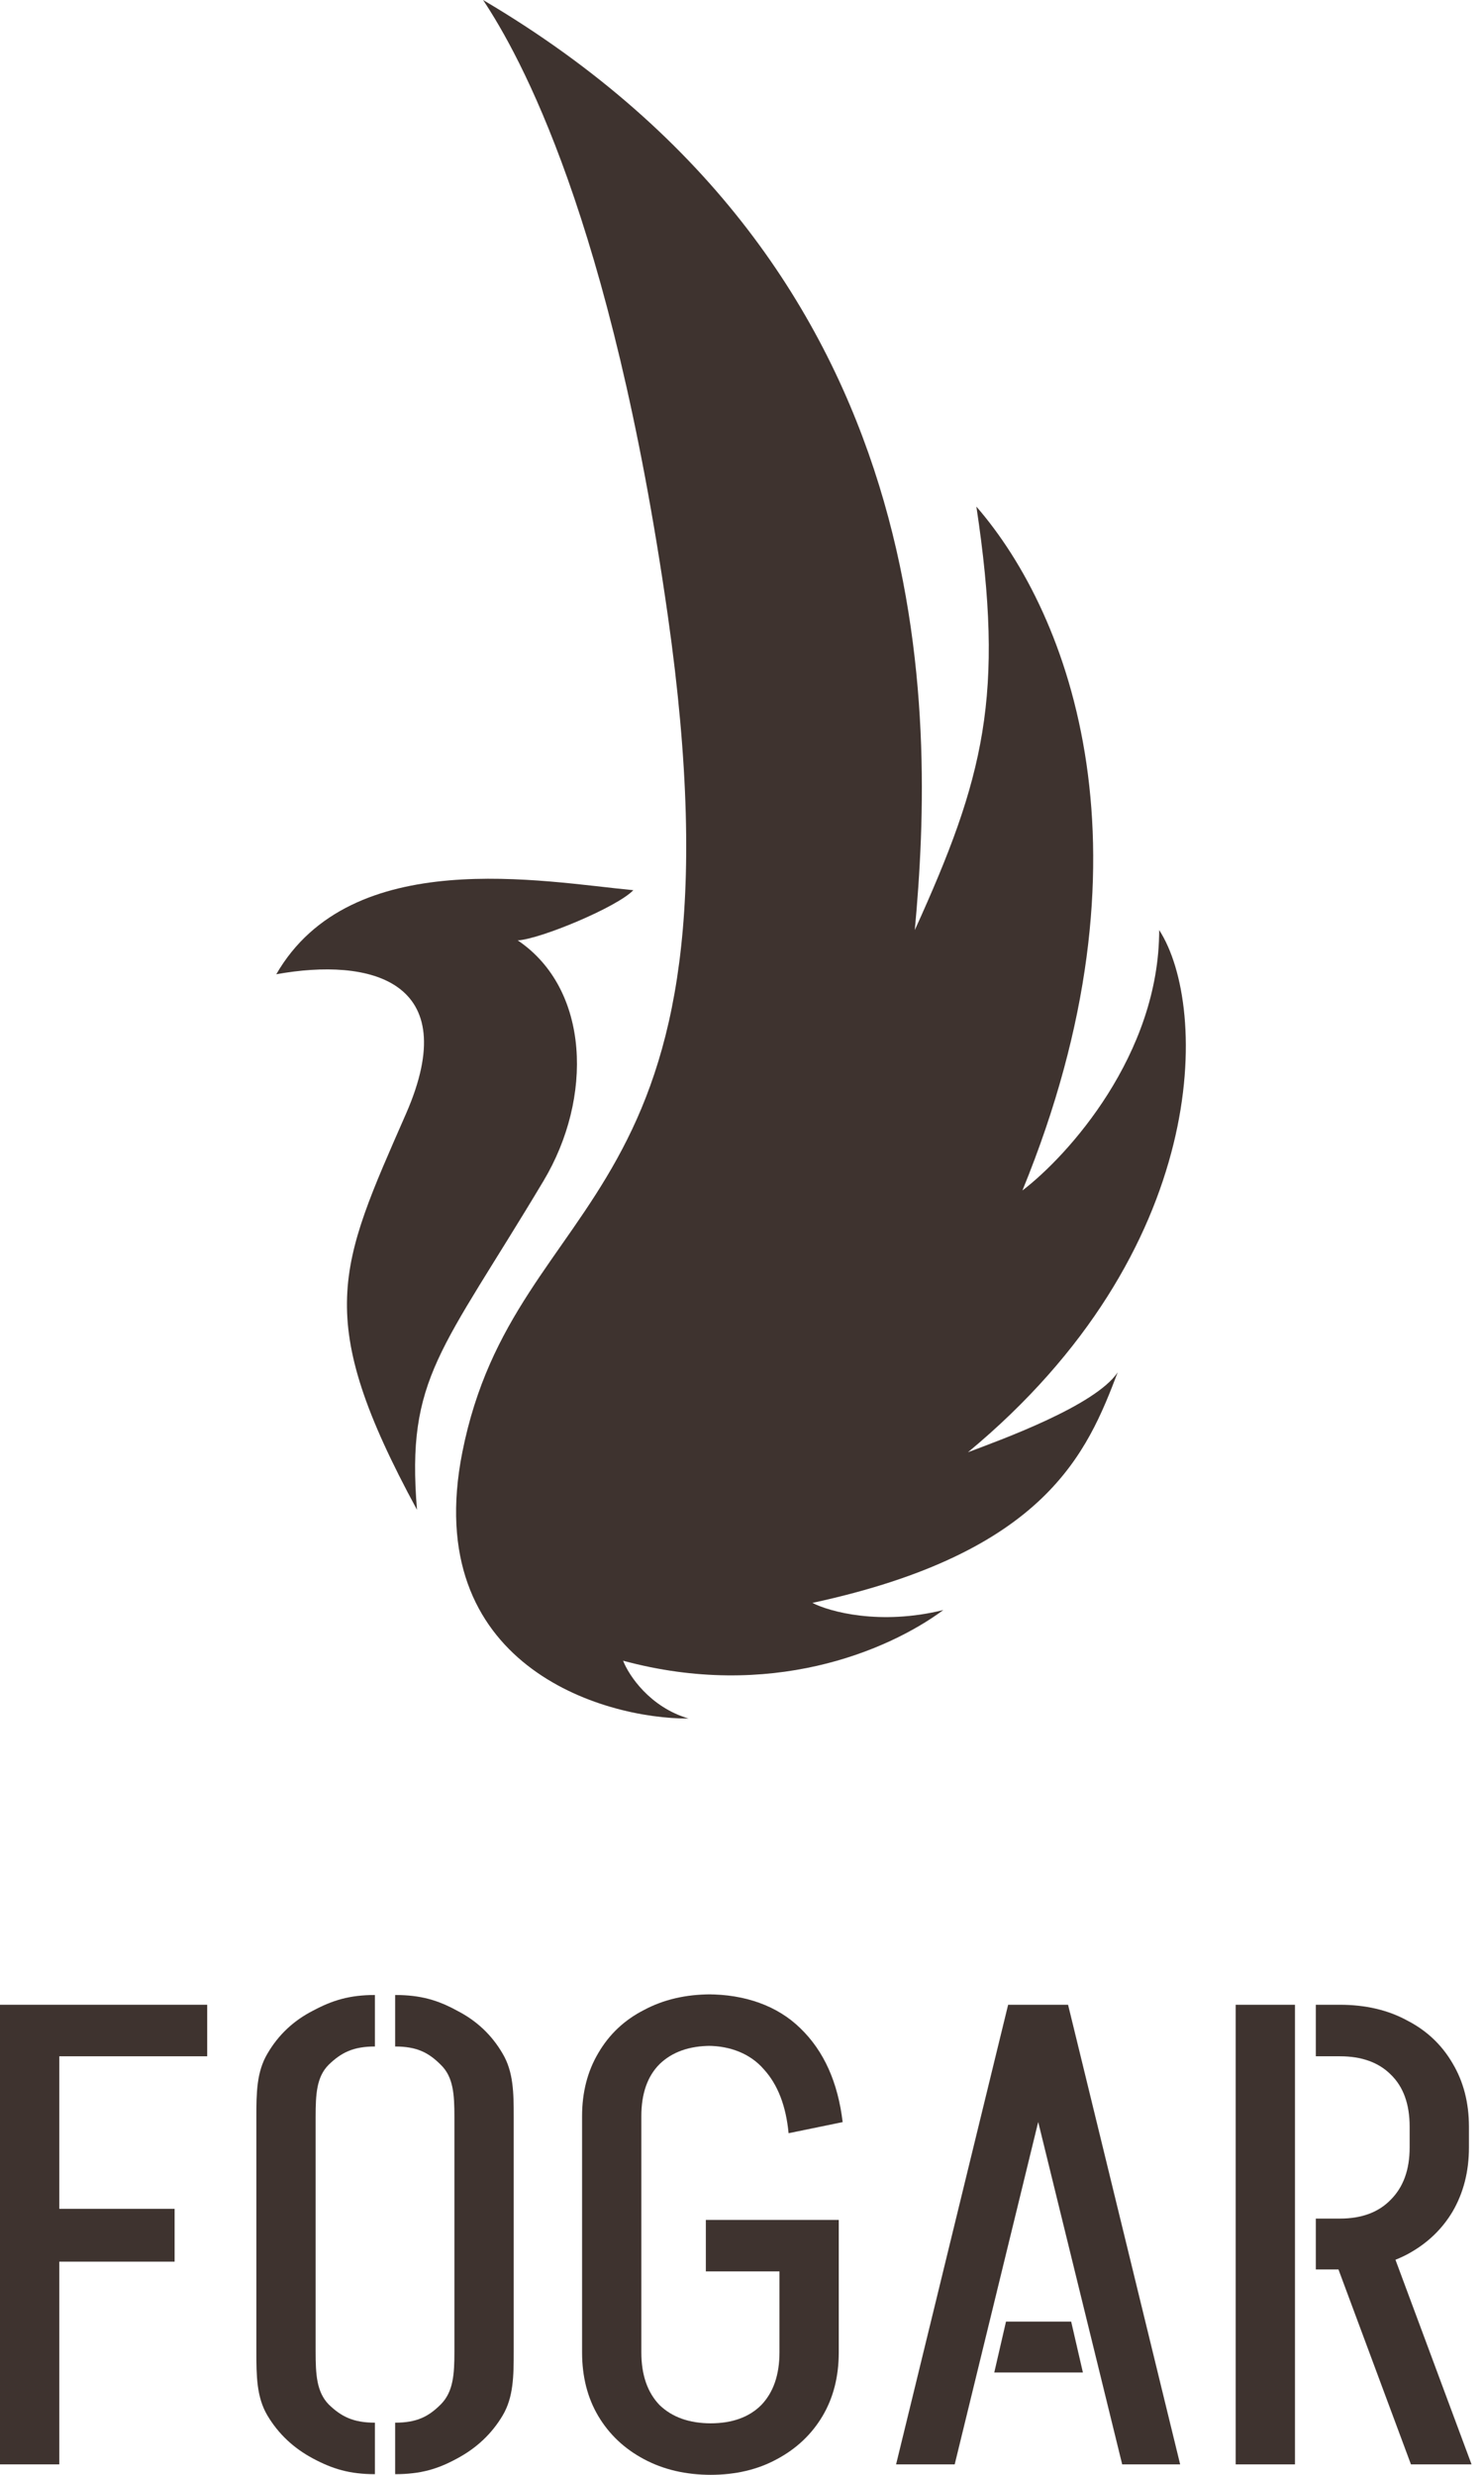 <?xml version="1.0" encoding="UTF-8"?> <svg xmlns="http://www.w3.org/2000/svg" width="48" height="80" viewBox="0 0 48 80" fill="none"><path d="M13.133 36.001C15.021 31.687 11.964 30.946 8.936 31.494C11.358 27.298 17.582 28.503 20.485 28.776C19.962 29.324 17.463 30.363 16.746 30.398C19.085 31.978 19.181 35.495 17.582 38.17C14.282 43.688 13.133 44.531 13.488 48.806C10.105 42.572 10.958 40.971 13.133 36.001Z" fill="#3E332F"></path><path d="M14.954 46.945C13.591 53.819 19.476 55.566 22.272 55.553C21.014 55.183 20.335 54.153 20.154 53.684C24.893 54.965 28.688 53.39 30.512 52.046C28.465 52.55 26.836 52.102 26.276 51.815C33.842 50.186 35.167 46.945 36.152 44.362C35.431 45.437 32.406 46.532 31.309 46.945C39.172 40.436 39.102 32.549 37.494 30.065C37.494 34.096 34.545 37.357 33.07 38.484C37.515 27.634 34.643 19.903 31.581 16.376C32.504 22.485 31.833 25.131 29.589 30.065C30.239 23.031 30.512 8.776 15.625 0C16.799 1.764 19.772 7.075 21.601 19.903C24.368 39.324 16.673 38.274 14.954 46.945Z" fill="#3E332F"></path><path d="M1.391 73.109V71.402H5.648V73.109H1.391ZM0 64.806H1.918V79.663H0V64.806ZM1.286 64.806H6.702V66.471H1.286V64.806Z" fill="#3E332F"></path><path d="M14.698 76.039V68.41H16.616V76.039H14.698ZM8.292 76.039V68.41H10.209V76.039H8.292ZM16.616 68.431H14.698C14.698 67.7 14.663 67.138 14.256 66.745C13.862 66.351 13.483 66.155 12.781 66.155V64.49C13.61 64.49 14.165 64.658 14.783 64.996C15.415 65.319 15.907 65.782 16.258 66.386C16.609 66.977 16.616 67.658 16.616 68.431ZM8.292 68.431C8.292 67.658 8.299 66.977 8.65 66.386C9.001 65.782 9.493 65.319 10.125 64.996C10.757 64.658 11.312 64.49 12.127 64.49V66.155C11.425 66.155 11.038 66.351 10.631 66.745C10.238 67.138 10.209 67.7 10.209 68.431H8.292ZM16.616 76.018C16.616 76.804 16.609 77.493 16.258 78.083C15.907 78.673 15.415 79.137 14.783 79.474C14.165 79.811 13.61 79.98 12.781 79.98V78.315C13.483 78.315 13.862 78.118 14.256 77.725C14.663 77.317 14.698 76.748 14.698 76.018H16.616ZM8.292 76.018H10.209C10.209 76.748 10.238 77.317 10.631 77.725C11.038 78.118 11.425 78.315 12.127 78.315V79.98C11.312 79.98 10.757 79.811 10.125 79.474C9.493 79.137 9.001 78.673 8.65 78.083C8.299 77.493 8.292 76.804 8.292 76.018Z" fill="#3E332F"></path><path d="M22.831 73.425V71.761H27.13V73.425H22.831ZM25.212 76.06V71.824H27.13V76.06H25.212ZM18.827 76.06V68.41H20.744V76.06H18.827ZM18.827 68.41C18.827 67.637 19.002 66.956 19.353 66.365C19.705 65.761 20.196 65.298 20.829 64.975C21.461 64.637 22.184 64.469 22.999 64.469V66.134C22.297 66.134 21.742 66.33 21.334 66.724C20.941 67.117 20.744 67.679 20.744 68.41H18.827ZM18.827 76.039H20.744C20.744 76.769 20.941 77.338 21.334 77.746C21.742 78.139 22.297 78.336 22.999 78.336V80.001C22.184 80.001 21.461 79.832 20.829 79.495C20.196 79.158 19.705 78.694 19.353 78.104C19.002 77.514 18.827 76.826 18.827 76.039ZM25.507 68.958C25.423 68.073 25.156 67.384 24.706 66.892C24.271 66.386 23.61 66.134 22.894 66.134V64.469C24.088 64.469 25.142 64.834 25.887 65.565C26.645 66.295 27.102 67.307 27.256 68.599L25.507 68.958ZM27.13 76.039C27.13 76.826 26.954 77.514 26.603 78.104C26.252 78.694 25.76 79.158 25.128 79.495C24.51 79.832 23.793 80.001 22.978 80.001V78.336C23.681 78.336 24.229 78.139 24.622 77.746C25.015 77.338 25.212 76.769 25.212 76.039H27.13Z" fill="#3E332F"></path><path d="M32.16 76.692L32.539 75.048H34.647L35.026 76.692H32.16ZM34.505 64.806L30.88 79.663H28.984L32.608 64.806H34.505ZM34.547 64.806L38.172 79.663H36.297L32.651 64.806H34.547Z" fill="#3E332F"></path><path d="M45.637 79.663L42.94 72.414H44.9L47.597 79.663H45.637ZM42.56 73.362V71.718H43.361V73.362H42.56ZM42.56 66.471V64.806H43.361V66.471H42.56ZM45.595 69.442V68.726H47.513V69.442H45.595ZM47.513 68.747H45.595C45.595 68.016 45.391 67.454 44.984 67.061C44.59 66.668 44.042 66.471 43.34 66.471V64.806C44.169 64.806 44.892 64.975 45.511 65.312C46.143 65.635 46.635 66.099 46.986 66.703C47.337 67.293 47.513 67.974 47.513 68.747ZM47.513 69.421C47.513 70.194 47.337 70.882 46.986 71.487C46.635 72.077 46.143 72.54 45.511 72.877C44.892 73.201 44.169 73.362 43.34 73.362V71.718C44.042 71.718 44.59 71.515 44.984 71.107C45.391 70.7 45.595 70.138 45.595 69.421H47.513ZM39.968 79.663V64.806H41.886V79.663H39.968Z" fill="#3E332F"></path></svg> 